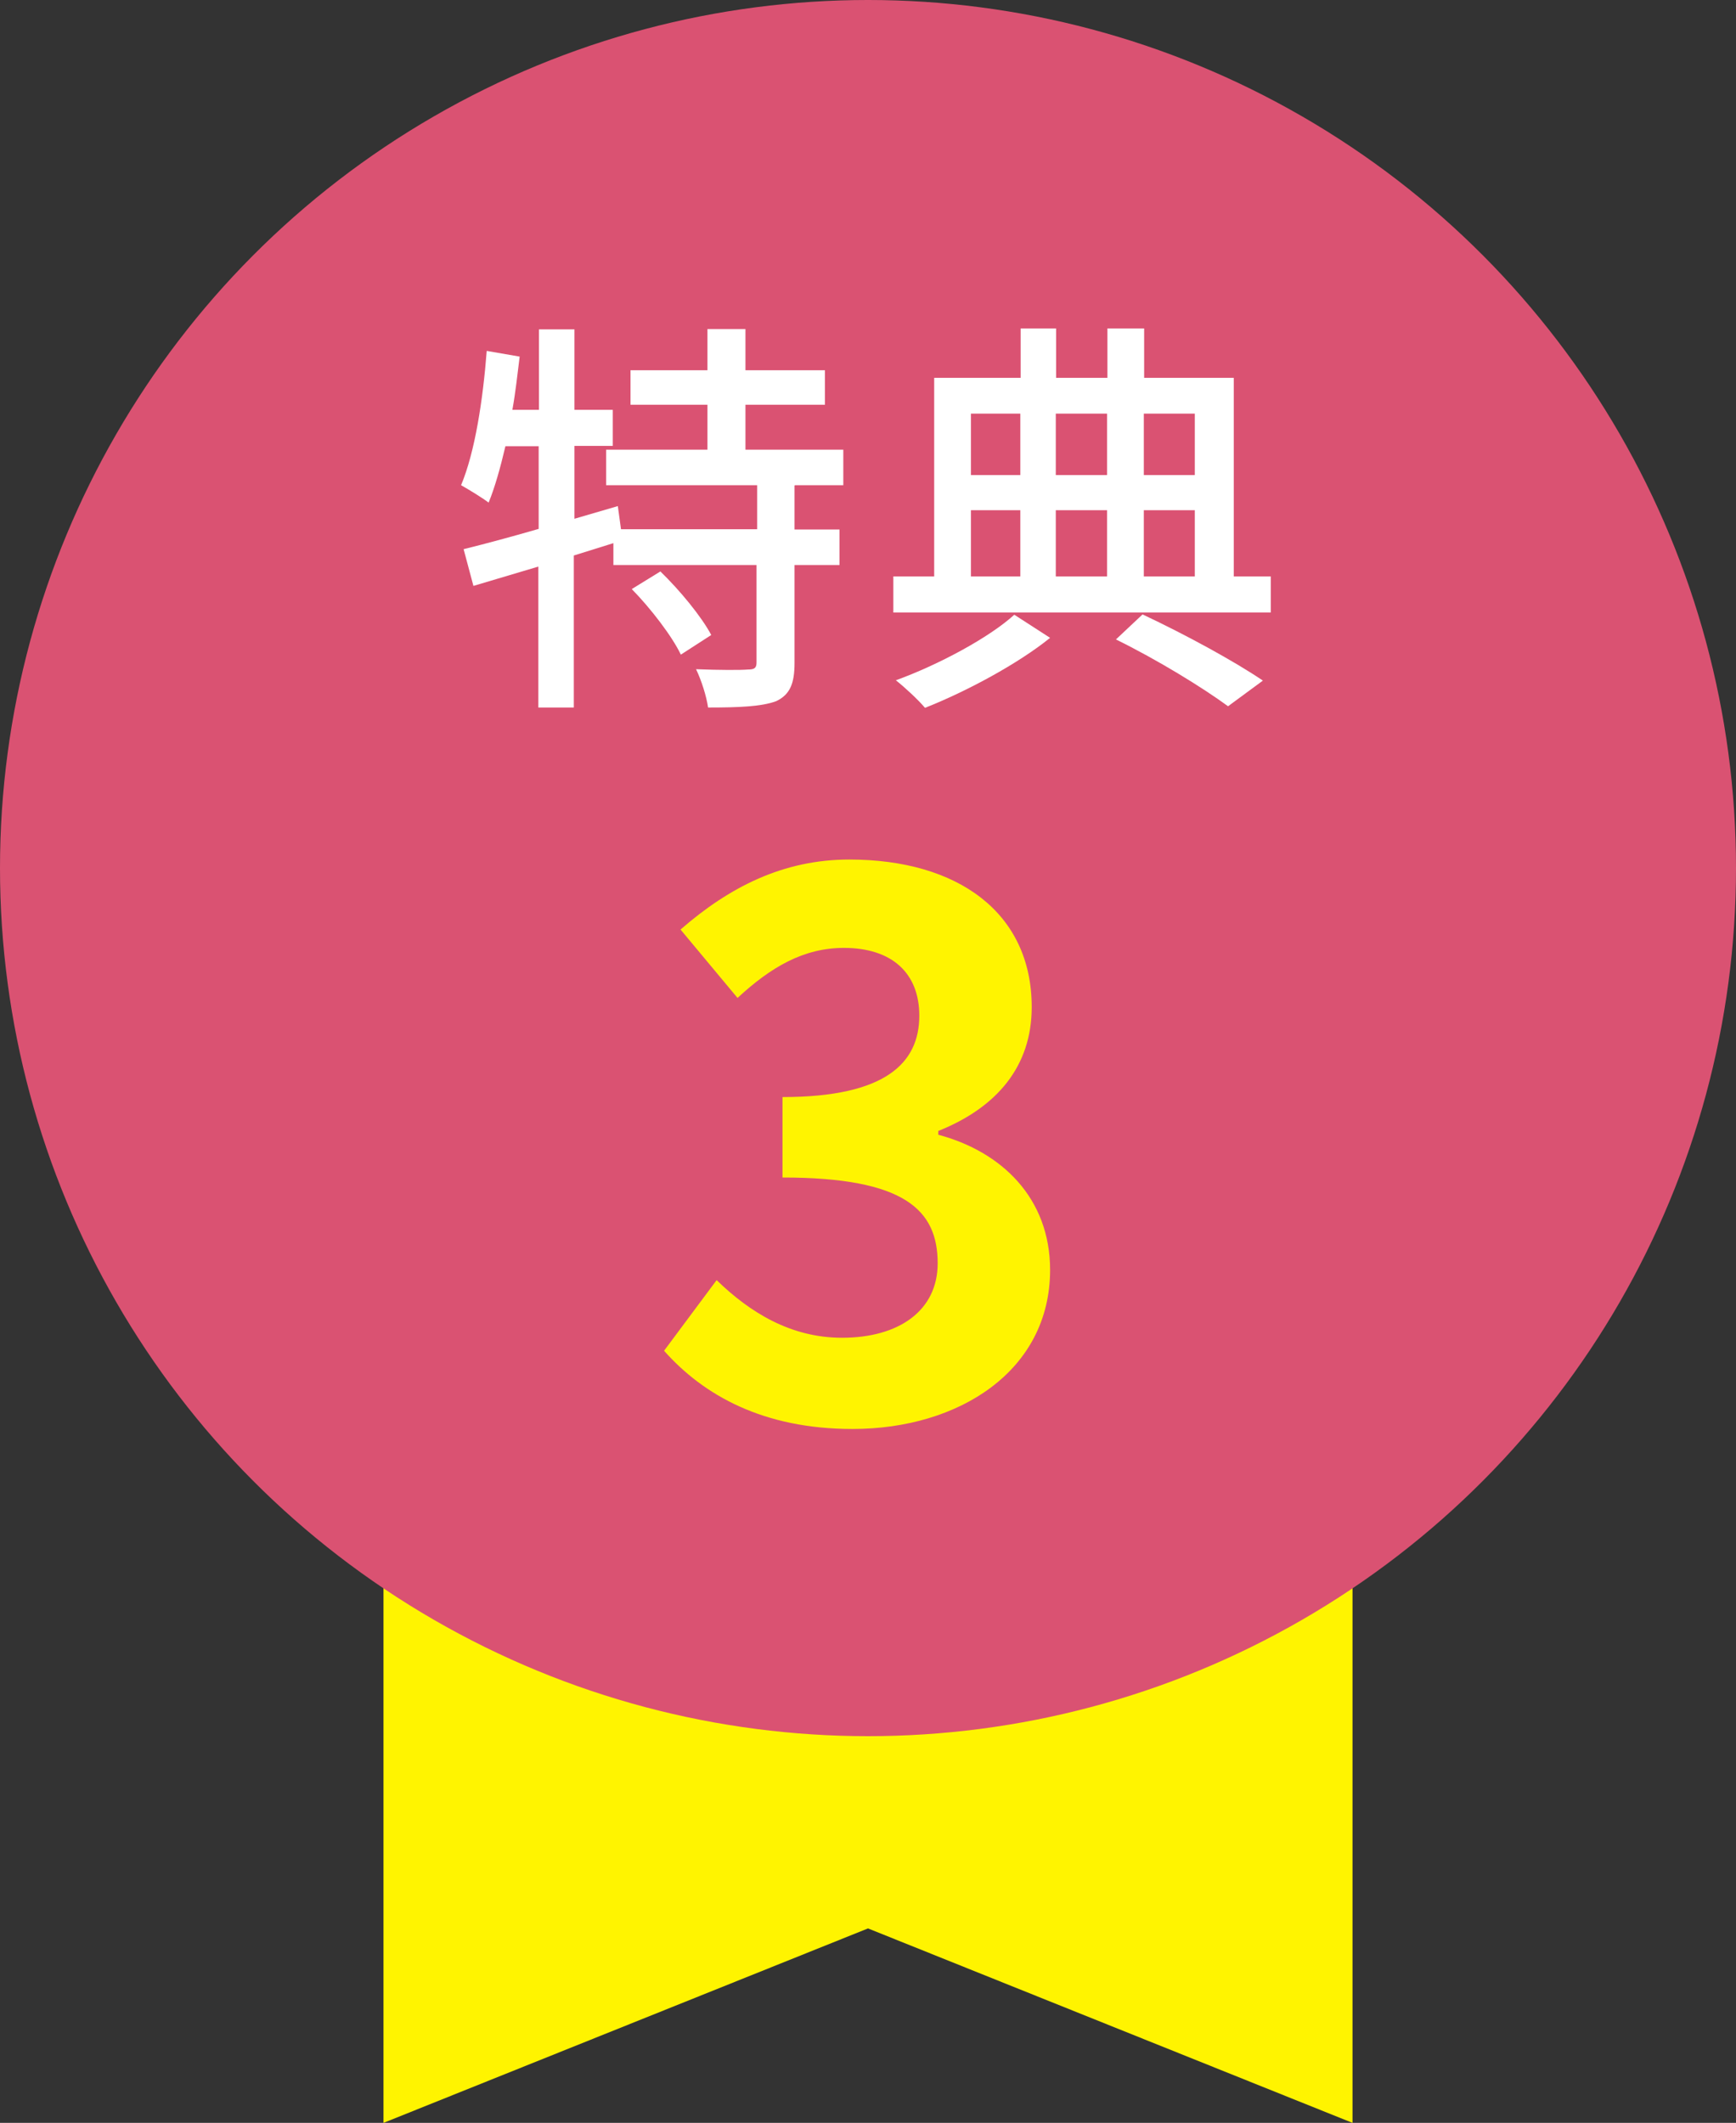 <?xml version="1.0" encoding="UTF-8"?>
<svg id="_レイヤー_2" data-name="レイヤー 2" xmlns="http://www.w3.org/2000/svg" viewBox="0 0 54.82 67.03">
  <rect x="0" y="0" width="54.82" height="67.03" fill="#333333" stroke="none"/>
  <defs>
    <style>
      .cls-1 {
        fill: #fff400;
      }

      .cls-2 {
        fill: #fff;
      }

      .cls-3 {
        fill: #da5272;
      }
    </style>
  </defs>
  <g id="_レイアウト" data-name="レイアウト">
    <g>
      <polygon class="cls-1" points="12.11 67.03 12.11 28.61 27.41 33.61 42.71 28.61 42.71 67.03 27.41 60.89 12.11 67.03"/>
      <circle class="cls-3" cx="27.41" cy="27.41" r="27.41"/>
      <g>
        <path class="cls-2" d="M25.09,15.33v1.39h1.42v1.12h-1.42v3.09c0,.65-.14,1-.58,1.21-.46.17-1.17.2-2.15.2-.05-.35-.21-.86-.38-1.21.73.03,1.43.03,1.64.01.21,0,.27-.05.27-.23v-3.07h-4.52v-.69l-1.25.39v4.8h-1.12v-4.45c-.74.22-1.44.43-2.05.61l-.31-1.16c.65-.16,1.47-.38,2.37-.64v-2.61h-1.05c-.16.68-.33,1.29-.53,1.78-.18-.14-.64-.42-.87-.55.44-1.05.69-2.69.81-4.24l1.04.18c-.07.56-.13,1.13-.23,1.68h.84v-2.54h1.12v2.54h1.21v1.14h-1.21v2.3l1.37-.4.1.73h4.3v-1.39h-4.77v-1.12h3.2v-1.42h-2.43v-1.09h2.43v-1.3h1.2v1.3h2.51v1.09h-2.51v1.42h3.09v1.12h-1.52ZM20.86,18.05c.61.59,1.3,1.43,1.6,2l-.96.62c-.27-.57-.95-1.46-1.55-2.07l.91-.56Z"/>
        <path class="cls-2" d="M40.13,18.2v1.14h-11.92v-1.14h1.29v-6.27h2.73v-1.56h1.12v1.56h1.62v-1.56h1.16v1.56h2.83v6.27h1.17ZM33.16,20.14c-1,.81-2.63,1.69-3.95,2.21-.21-.25-.64-.65-.92-.87,1.35-.49,2.95-1.35,3.74-2.07l1.13.73ZM30.66,13.06v1.94h1.56v-1.94h-1.56ZM30.66,18.2h1.56v-2.09h-1.56v2.09ZM33.34,13.06v1.94h1.62v-1.94h-1.62ZM34.96,16.11h-1.62v2.09h1.62v-2.09ZM36.08,19.4c1.38.65,2.9,1.48,3.8,2.09l-1.1.81c-.82-.6-2.22-1.46-3.54-2.11l.84-.79ZM36.12,13.06v1.94h1.61v-1.94h-1.61ZM36.12,18.2h1.61v-2.09h-1.61v2.09Z"/>
      </g>
      <path class="cls-1" d="M20.97,42.65l1.66-2.23c1.06,1.03,2.35,1.82,3.96,1.82,1.8,0,3.02-.86,3.02-2.35,0-1.68-1.03-2.71-4.9-2.71v-2.54c3.26,0,4.32-1.08,4.32-2.57,0-1.34-.86-2.14-2.38-2.14-1.27,0-2.3.6-3.36,1.58l-1.8-2.16c1.54-1.34,3.24-2.21,5.33-2.21,3.43,0,5.76,1.68,5.76,4.66,0,1.87-1.1,3.17-2.95,3.91v.12c1.99.53,3.53,1.99,3.53,4.27,0,3.17-2.86,5.02-6.24,5.02-2.81,0-4.7-1.06-5.95-2.47Z"/>
    </g>
  </g>
</svg>